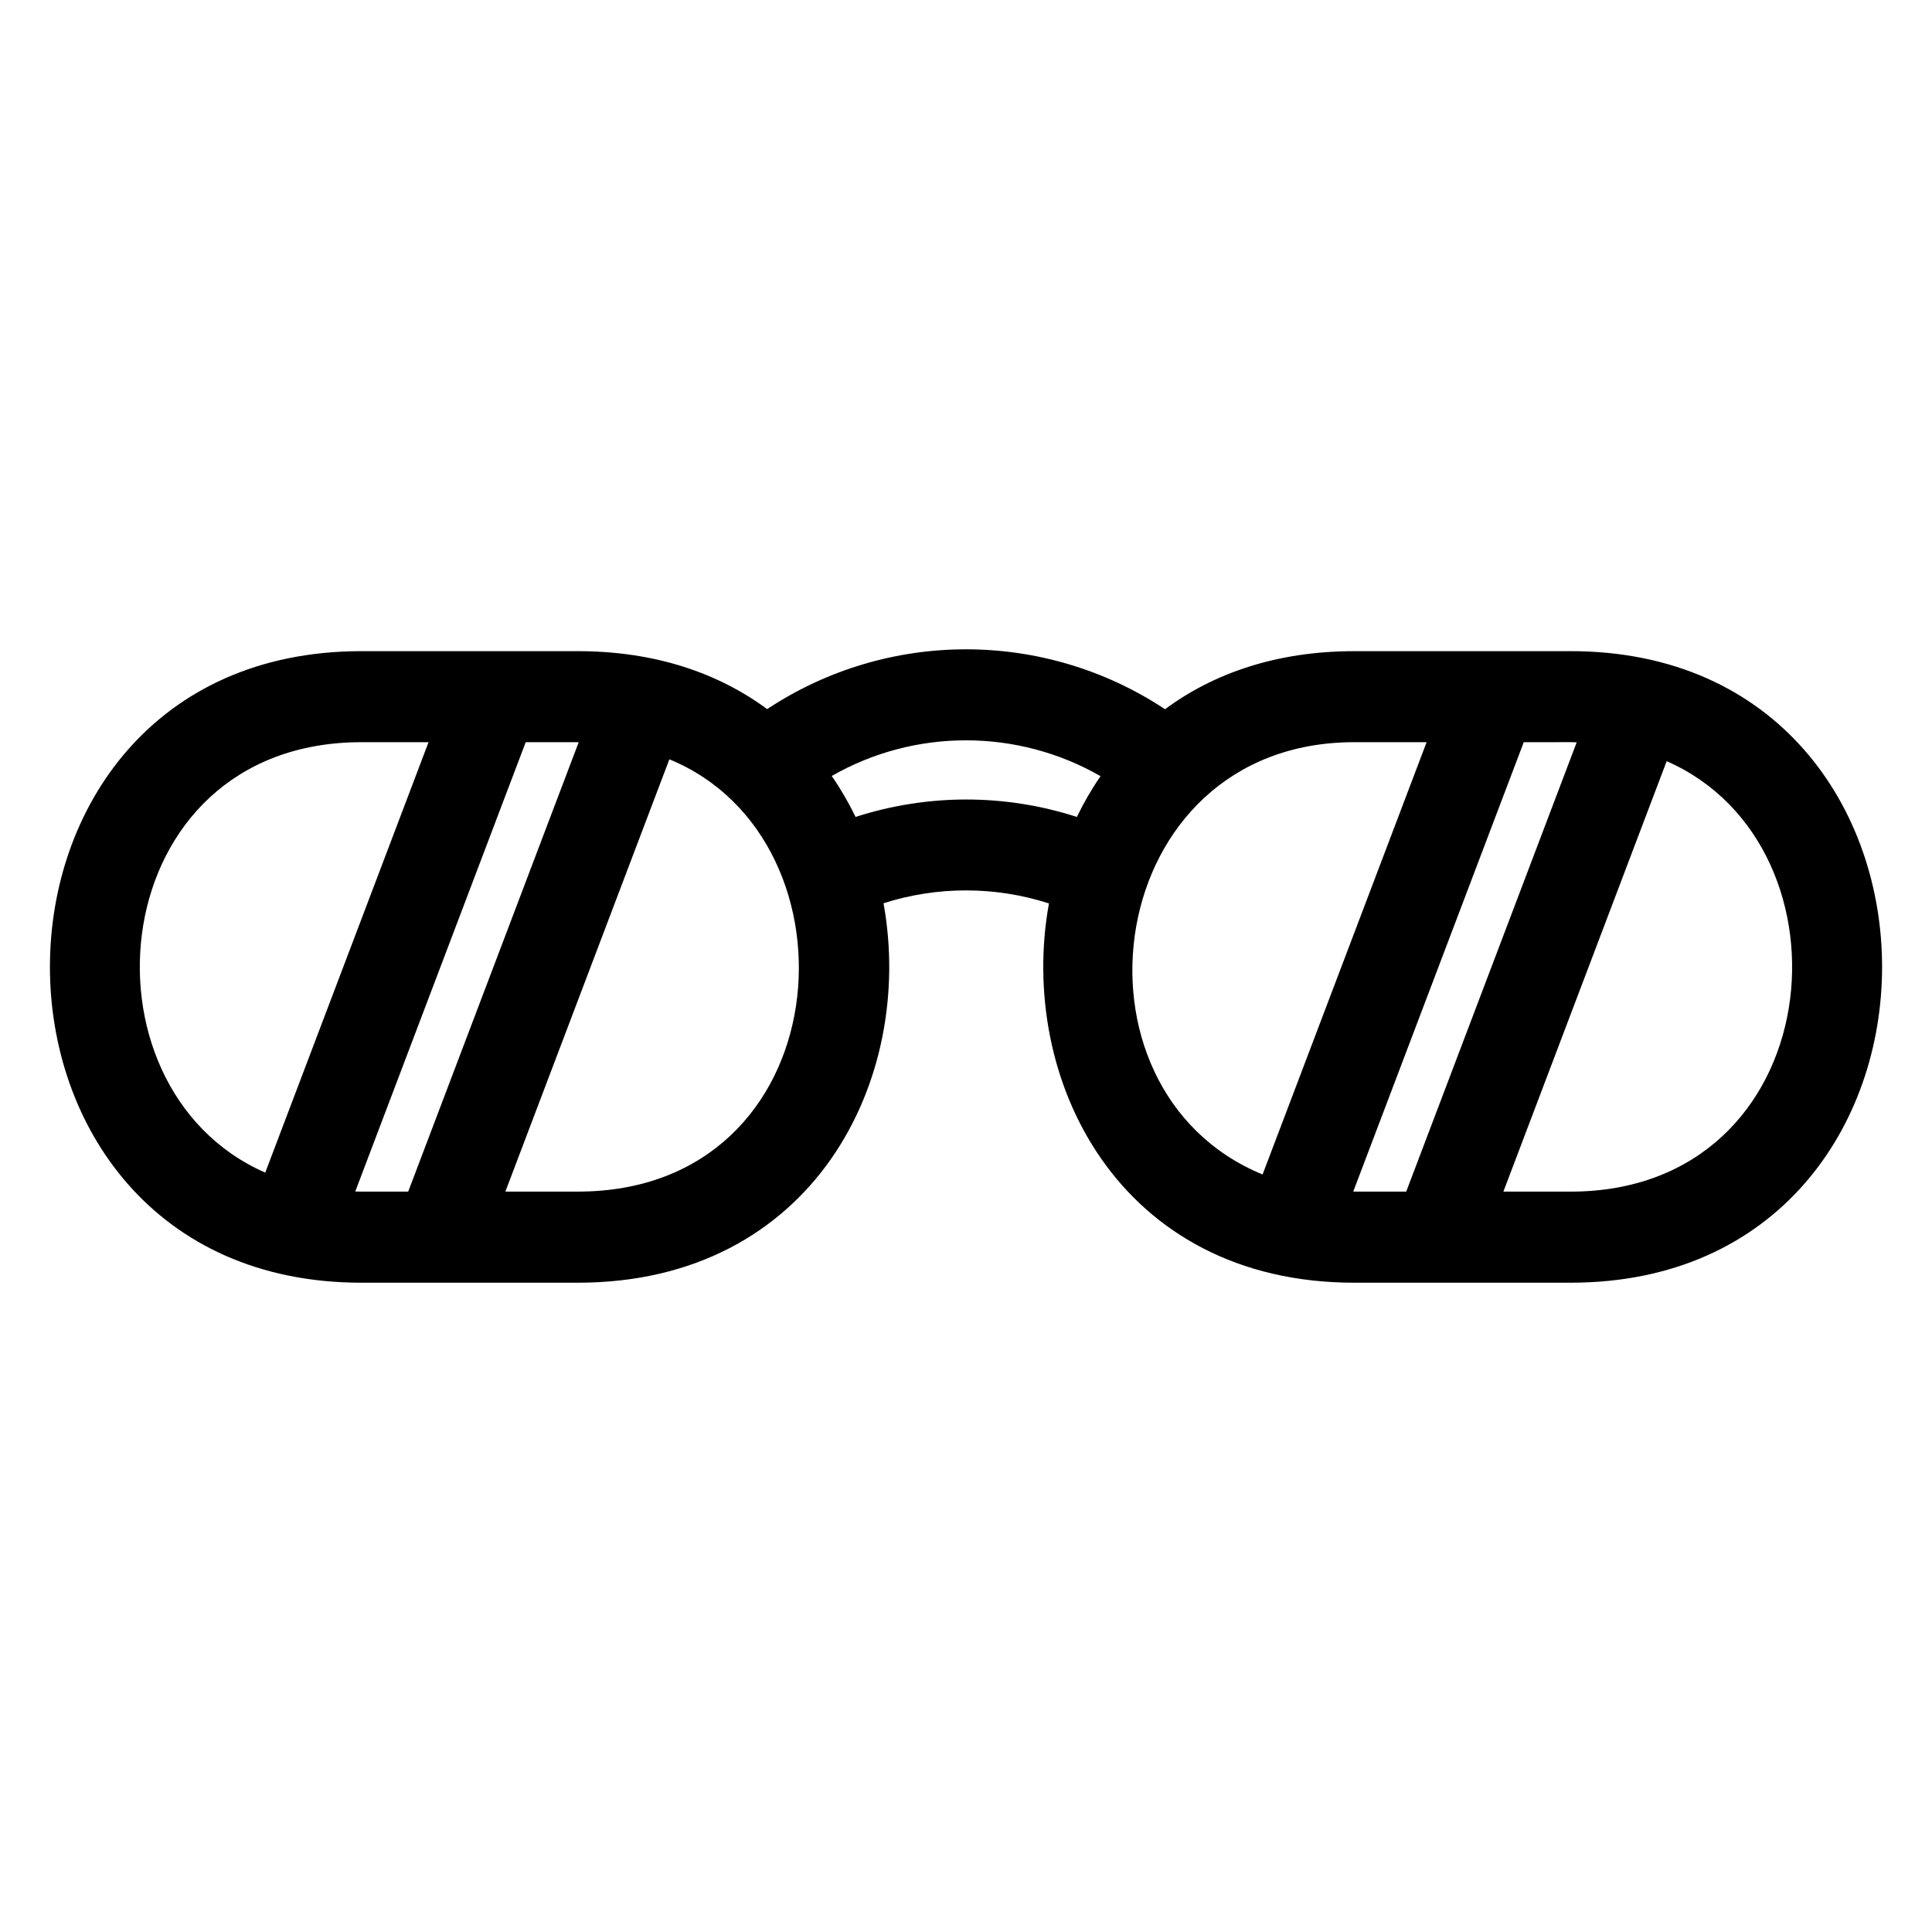 <?xml version="1.0" encoding="UTF-8"?>
<!-- The Best Svg Icon site in the world: iconSvg.co, Visit us! https://iconsvg.co -->
<svg fill="#000000" width="800px" height="800px" version="1.1" viewBox="144 144 512 512" xmlns="http://www.w3.org/2000/svg">
 <path d="m502.9 316.56h57.297c110.1 0 110.1 167.37 0 167.37h-57.297c-62.375 0-89.34-53.895-80.922-100.51-14.227-4.594-29.605-4.602-43.836-0.047 8.461 46.629-18.547 100.56-81.039 100.56h-57.297c-110.1 0-110.1-167.37 0-167.37h57.297c20.582 0 37.309 5.848 50.199 15.359 31.949-21.137 73.5-21.125 105.44 0.031 12.871-9.527 29.594-15.387 50.164-15.387zm-73.52 43.938c1.816-3.754 3.902-7.371 6.277-10.805-22.004-12.645-49.23-12.668-71.238-0.047 2.387 3.445 4.488 7.074 6.32 10.848 19.082-6.148 39.57-6.164 58.645 0.008zm-107.99-15.27-43.461 114.56h19.172c69.598 0 76.578-93.074 24.289-114.56zm157.21 110.02 43.469-114.56h-19.172c-66.973 0-79.047 92.066-24.297 114.56zm-195.28-114.56-45.172 119.07c0.547 0.012 1.09 0.035 1.648 0.035h12.379l45.184-119.09-0.262-0.008zm-69.027 114.07 43.277-114.07h-17.773c-68.629 0-77.125 91.426-25.504 114.07zm333.52-114.07-45.188 119.09 0.27 0.008h13.77l45.176-119.06c-0.555-0.012-1.094-0.043-1.648-0.043zm37.875 5.035-43.277 114.07h17.781c68.621 0 77.121-91.414 25.5-114.07z"/>
</svg>
